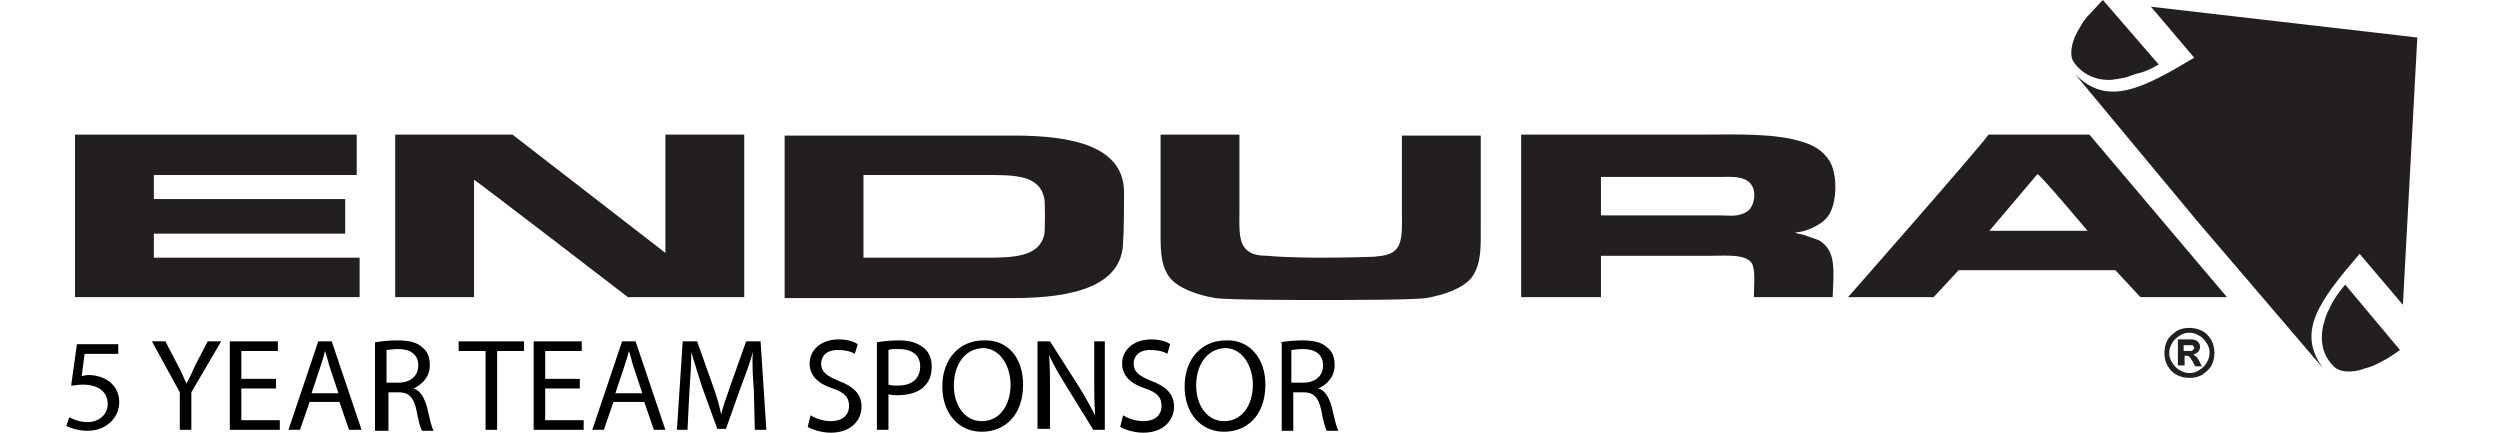 <?xml version="1.0" encoding="utf-8"?>
<!-- Generator: Adobe Illustrator 18.1.0, SVG Export Plug-In . SVG Version: 6.00 Build 0)  -->
<!DOCTYPE svg PUBLIC "-//W3C//DTD SVG 1.1//EN" "http://www.w3.org/Graphics/SVG/1.1/DTD/svg11.dtd">
<svg version="1.1" xmlns="http://www.w3.org/2000/svg" xmlns:xlink="http://www.w3.org/1999/xlink" x="0px" y="0px"
	 viewBox="0 0 260 45" enable-background="new 0 0 260 45" xml:space="preserve">
<g id="NO_MOD">
</g>
<g id="PICTURE_1" display="none">
</g>
<g id="PICTURE_2">
</g>
<g id="Layer_1">
	<g>
		<g>
			<g>
				<polygon fill="#231F20" points="7.8,14 37.1,14 37.1,18.2 16,18.2 16,20.7 35.9,20.7 35.9,24.3 16,24.3 16,26.8 37.4,26.8 
					37.4,30.9 7.8,30.9 7.8,14 				"/>
				<path fill="#231F20" d="M41.1,14h12.2l15.9,12.3V14h8.2v16.9H65.3c0,0-16-12.3-16-12.2c0,0.1,0,12.2,0,12.2h-8.2V14L41.1,14z"/>
				<path fill="#231F20" d="M137.2,26.8c0,0,3.3,0,5.7-0.1c1-0.1,1.9-0.2,2.4-0.9c0.6-0.8,0.5-2.3,0.5-3.7v-8h8.2l0,0v9.1
					c0,2.5,0.1,4.1-0.9,5.6c-0.9,1.2-3,1.9-4.8,2.2c-1.2,0.2-8.6,0.2-10.9,0.2c-2.3,0-9.8,0-11-0.2c-1.8-0.3-3.9-1-4.8-2.2
					c-1-1.4-0.9-3.1-0.9-5.6V14l0,0h8.2v8c0,1.4-0.1,2.9,0.5,3.7c0.5,0.7,1.3,0.9,2.4,0.9C133.8,26.8,137.2,26.8,137.2,26.8z"/>
				<path fill="#231F20" d="M206.8,14h10.5l14.3,16.9h-9l-2.6-2.8h-16.3l-2.6,2.8h-8.9C192.2,30.9,206.1,15.1,206.8,14L206.8,14z
					 M211.9,18.1l-5,5.9h10.2C217.1,24,212.4,18.4,211.9,18.1L211.9,18.1z"/>
				<path fill="#231F20" d="M116.9,20c0-4.8-5.4-5.9-11.4-5.9H81.6v16.9h23.8c6.1,0,11.4-1.2,11.4-5.9C116.9,24,116.9,21,116.9,20z
					 M108.6,24.4c-0.5,2.3-3.2,2.4-6,2.4H89.8v-8.6h12.8c2.9,0,5.5,0,6,2.4C108.7,20.8,108.7,24.2,108.6,24.4z"/>
				<path fill="#231F20" d="M158.3,14h18.3c3.9,0,8-0.2,11,0.8c1.3,0.4,2.4,1.2,2.9,2.4c0.6,1.5,0.5,4.1-0.4,5.3
					c-0.5,0.7-1.5,1.2-2.4,1.5c-0.3,0.1-1.1,0.2-1.1,0.2h0.1c0.2,0.1,0.8,0.2,0.8,0.2s1.2,0.4,1.7,0.6c1.8,1.1,1.5,3.1,1.4,5.9h-8.2
					c0-1,0.2-2.8-0.2-3.5c-0.6-1-2.7-0.8-4.2-0.8h-11.5v4.3h-8.3V14L158.3,14z M166.5,18.3v4.1h12.3c1.2,0,1.9,0.2,2.9-0.4
					c0.5-0.3,0.9-1.3,0.7-2.2c-0.4-1.6-2.2-1.4-3.6-1.4H166.5L166.5,18.3z"/>
				<g>
					<path fill="#231F20" d="M227.7,34.1c0.4,0,0.9,0.1,1.3,0.3c0.4,0.2,0.7,0.5,1,1c0.2,0.4,0.3,0.9,0.3,1.3c0,0.5-0.1,0.9-0.3,1.3
						c-0.2,0.4-0.6,0.7-1,1c-0.4,0.2-0.8,0.3-1.3,0.3c-0.5,0-0.9-0.1-1.3-0.3c-0.4-0.2-0.7-0.5-1-1c-0.2-0.4-0.3-0.8-0.3-1.3
						c0-0.5,0.1-0.9,0.3-1.3c0.2-0.4,0.6-0.7,1-1C226.8,34.2,227.2,34.1,227.7,34.1z M227.7,34.6c-0.4,0-0.7,0.1-1,0.3
						c-0.3,0.2-0.6,0.4-0.8,0.8c-0.2,0.3-0.3,0.7-0.3,1c0,0.4,0.1,0.7,0.3,1c0.2,0.3,0.4,0.6,0.8,0.8c0.3,0.2,0.7,0.3,1,0.3
						c0.4,0,0.7-0.1,1-0.3c0.3-0.2,0.6-0.4,0.8-0.8c0.2-0.3,0.3-0.7,0.3-1c0-0.4-0.1-0.7-0.3-1c-0.2-0.3-0.4-0.6-0.8-0.8
						C228.4,34.7,228,34.6,227.7,34.6z M226.5,38v-2.7h0.6c0.5,0,0.8,0,0.9,0c0.2,0,0.3,0.1,0.4,0.1c0.1,0.1,0.2,0.1,0.3,0.3
						c0.1,0.1,0.1,0.2,0.1,0.4c0,0.2-0.1,0.4-0.2,0.5c-0.1,0.1-0.3,0.2-0.5,0.3c0.1,0,0.1,0.1,0.2,0.1c0,0,0.1,0.1,0.2,0.2
						c0,0,0.1,0.1,0.2,0.3l0.3,0.6h-0.7l-0.2-0.4c-0.2-0.3-0.3-0.5-0.4-0.6c-0.1-0.1-0.2-0.1-0.4-0.1h-0.1V38H226.5z M227.1,36.5
						h0.2c0.3,0,0.5,0,0.6,0c0.1,0,0.1-0.1,0.2-0.1c0-0.1,0.1-0.1,0.1-0.2c0-0.1,0-0.1-0.1-0.2c0-0.1-0.1-0.1-0.2-0.1
						c-0.1,0-0.3,0-0.6,0h-0.2V36.5z"/>
				</g>
			</g>
		</g>
		<path fill-rule="evenodd" clip-rule="evenodd" fill="#231F20" d="M228.6,23.1l13,15.2c-2.8-3.8-0.4-7,3.8-11.9l4.5,5.3l1.5-27.8
			l-27.7-3.2l4.5,5.3c-5.5,3.3-9.1,5.1-12.4,1.7L228.6,23.1L228.6,23.1z"/>
		<path fill-rule="evenodd" clip-rule="evenodd" fill="#231F20" d="M224.5,6.7L218.7,0c-0.6,0.6-1.1,1.2-1.6,1.7l-0.4,0.5
			c-0.2,0.3-0.4,0.7-0.6,1l-0.3,0.6c-0.5,1.2-0.5,2.2-0.1,2.7c0.7,1,2,1.9,3.9,1.8l0.7-0.1c0.4-0.1,0.8-0.1,1.2-0.3l0.6-0.2
			C223,7.5,223.7,7.2,224.5,6.7L224.5,6.7z"/>
		<path fill-rule="evenodd" clip-rule="evenodd" fill="#231F20" d="M243.9,29.6l5.7,6.8c-0.7,0.5-1.3,0.9-1.9,1.2l-0.6,0.3
			c-0.4,0.2-0.7,0.3-1.1,0.4l-0.6,0.2c-1.3,0.3-2.2,0.1-2.7-0.4c-0.9-0.9-1.5-2.2-1.1-4.2l0.2-0.7c0.1-0.4,0.3-0.8,0.5-1.2l0.3-0.6
			C242.9,30.9,243.3,30.3,243.9,29.6L243.9,29.6z"/>
	</g>
	<g>
		<path d="M12.2,36.8H8.8l-0.3,2.3c0.2,0,0.4-0.1,0.7-0.1c0.7,0,1.4,0.2,1.9,0.5c0.7,0.4,1.3,1.2,1.3,2.3c0,1.7-1.4,3-3.3,3
			c-1,0-1.8-0.3-2.2-0.5l0.3-0.9c0.4,0.2,1.1,0.5,1.9,0.5c1.1,0,2.1-0.7,2.1-1.9c0-1.1-0.8-2-2.6-2c-0.5,0-0.9,0.1-1.2,0.1L8,35.8
			h4.3V36.8z"/>
		<path d="M18.7,44.7v-3.9l-2.9-5.3h1.4l1.3,2.5c0.4,0.7,0.6,1.3,0.9,1.9h0c0.3-0.6,0.6-1.2,0.9-1.9l1.3-2.5H23l-3.1,5.3v3.9H18.7z"
			/>
		<path d="M28.7,40.4h-3.6v3.3h4v1h-5.2v-9.2h5v1h-3.8v2.9h3.6V40.4z"/>
		<path d="M32.2,41.8l-1,2.9H30l3.1-9.2h1.4l3.1,9.2h-1.3l-1-2.9H32.2z M35.2,40.9l-0.9-2.7c-0.2-0.6-0.3-1.2-0.5-1.7h0
			c-0.1,0.5-0.3,1.1-0.5,1.7l-0.9,2.7H35.2z"/>
		<path d="M39,35.6c0.6-0.1,1.5-0.2,2.3-0.2c1.3,0,2.1,0.2,2.7,0.8c0.5,0.4,0.7,1,0.7,1.8c0,1.2-0.8,2-1.7,2.4v0
			c0.7,0.2,1.1,0.9,1.4,1.9c0.3,1.3,0.5,2.2,0.7,2.5h-1.2c-0.2-0.3-0.4-1.1-0.6-2.2c-0.3-1.3-0.8-1.8-1.8-1.8h-1.1v4H39V35.6z
			 M40.2,39.8h1.2c1.3,0,2.1-0.7,2.1-1.8c0-1.2-0.9-1.7-2.1-1.7c-0.6,0-1,0.1-1.2,0.1V39.8z"/>
		<path d="M50.5,36.5h-2.8v-1h6.8v1h-2.8v8.2h-1.2V36.5z"/>
		<path d="M60.3,40.4h-3.6v3.3h4v1h-5.2v-9.2h5v1h-3.8v2.9h3.6V40.4z"/>
		<path d="M63.8,41.8l-1,2.9h-1.2l3.1-9.2h1.4l3.1,9.2H68l-1-2.9H63.8z M66.8,40.9l-0.9-2.7c-0.2-0.6-0.3-1.2-0.5-1.7h0
			c-0.1,0.5-0.3,1.1-0.5,1.7L64,40.9H66.8z"/>
		<path d="M78.4,40.6c-0.1-1.3-0.2-2.8-0.1-4h0c-0.3,1.1-0.7,2.2-1.2,3.5l-1.6,4.5h-0.9L73,40.2c-0.4-1.3-0.8-2.5-1.1-3.6h0
			c0,1.1-0.1,2.7-0.2,4.1l-0.2,4h-1.1l0.6-9.2h1.5l1.6,4.5c0.4,1.1,0.7,2.1,0.9,3.1h0c0.2-0.9,0.6-1.9,1-3.1l1.6-4.5h1.5l0.6,9.2
			h-1.2L78.4,40.6z"/>
		<path d="M84.3,43.2c0.5,0.3,1.3,0.6,2.1,0.6c1.2,0,1.9-0.6,1.9-1.6c0-0.9-0.5-1.4-1.7-1.8c-1.5-0.5-2.4-1.3-2.4-2.6
			c0-1.4,1.2-2.5,3-2.5c0.9,0,1.6,0.2,2,0.5l-0.3,1c-0.3-0.2-0.9-0.4-1.8-0.4c-1.3,0-1.7,0.8-1.7,1.4c0,0.9,0.6,1.3,1.8,1.8
			c1.6,0.6,2.4,1.4,2.4,2.7c0,1.4-1.1,2.7-3.2,2.7c-0.9,0-1.9-0.3-2.4-0.6L84.3,43.2z"/>
		<path d="M91.2,35.6c0.6-0.1,1.3-0.2,2.3-0.2c1.2,0,2,0.3,2.6,0.8c0.5,0.4,0.8,1.1,0.8,1.9c0,0.8-0.2,1.5-0.7,2
			c-0.6,0.7-1.7,1-2.8,1c-0.4,0-0.7,0-1-0.1v3.7h-1.2V35.6z M92.4,40c0.3,0.1,0.6,0.1,1,0.1c1.4,0,2.3-0.7,2.3-2
			c0-1.2-0.9-1.8-2.2-1.8c-0.5,0-0.9,0-1.1,0.1V40z"/>
		<path d="M106.4,40c0,3.2-1.9,4.9-4.3,4.9c-2.4,0-4.1-1.9-4.1-4.7c0-2.9,1.8-4.8,4.3-4.8C104.8,35.3,106.4,37.2,106.4,40z
			 M99.2,40.1c0,2,1.1,3.7,2.9,3.7c1.9,0,3-1.7,3-3.8c0-1.8-1-3.8-2.9-3.8C100.2,36.3,99.2,38.1,99.2,40.1z"/>
		<path d="M107.9,44.7v-9.2h1.3l3,4.7c0.7,1.1,1.2,2.1,1.7,3l0,0c-0.1-1.2-0.1-2.4-0.1-3.8v-3.9h1.1v9.2h-1.2l-2.9-4.7
			c-0.6-1-1.3-2.1-1.7-3.1l0,0c0.1,1.2,0.1,2.3,0.1,3.8v3.9H107.9z"/>
		<path d="M116.8,43.2c0.5,0.3,1.3,0.6,2.1,0.6c1.2,0,1.9-0.6,1.9-1.6c0-0.9-0.5-1.4-1.7-1.8c-1.5-0.5-2.4-1.3-2.4-2.6
			c0-1.4,1.2-2.5,3-2.5c0.9,0,1.6,0.2,2,0.5l-0.3,1c-0.3-0.2-0.9-0.4-1.8-0.4c-1.3,0-1.7,0.8-1.7,1.4c0,0.9,0.6,1.3,1.8,1.8
			c1.6,0.6,2.4,1.4,2.4,2.7c0,1.4-1.1,2.7-3.2,2.7c-0.9,0-1.9-0.3-2.4-0.6L116.8,43.2z"/>
		<path d="M131.6,40c0,3.2-1.9,4.9-4.3,4.9c-2.4,0-4.1-1.9-4.1-4.7c0-2.9,1.8-4.8,4.3-4.8C129.9,35.3,131.6,37.2,131.6,40z
			 M124.4,40.1c0,2,1.1,3.7,2.9,3.7c1.9,0,3-1.7,3-3.8c0-1.8-1-3.8-2.9-3.8C125.4,36.3,124.4,38.1,124.4,40.1z"/>
		<path d="M133.1,35.6c0.6-0.1,1.5-0.2,2.3-0.2c1.3,0,2.1,0.2,2.7,0.8c0.5,0.4,0.7,1,0.7,1.8c0,1.2-0.8,2-1.7,2.4v0
			c0.7,0.2,1.1,0.9,1.4,1.9c0.3,1.3,0.5,2.2,0.7,2.5h-1.2c-0.2-0.3-0.4-1.1-0.6-2.2c-0.3-1.3-0.8-1.8-1.8-1.8h-1.1v4h-1.2V35.6z
			 M134.3,39.8h1.2c1.3,0,2.1-0.7,2.1-1.8c0-1.2-0.9-1.7-2.1-1.7c-0.6,0-1,0.1-1.2,0.1V39.8z"/>
	</g>
</g>
</svg>
